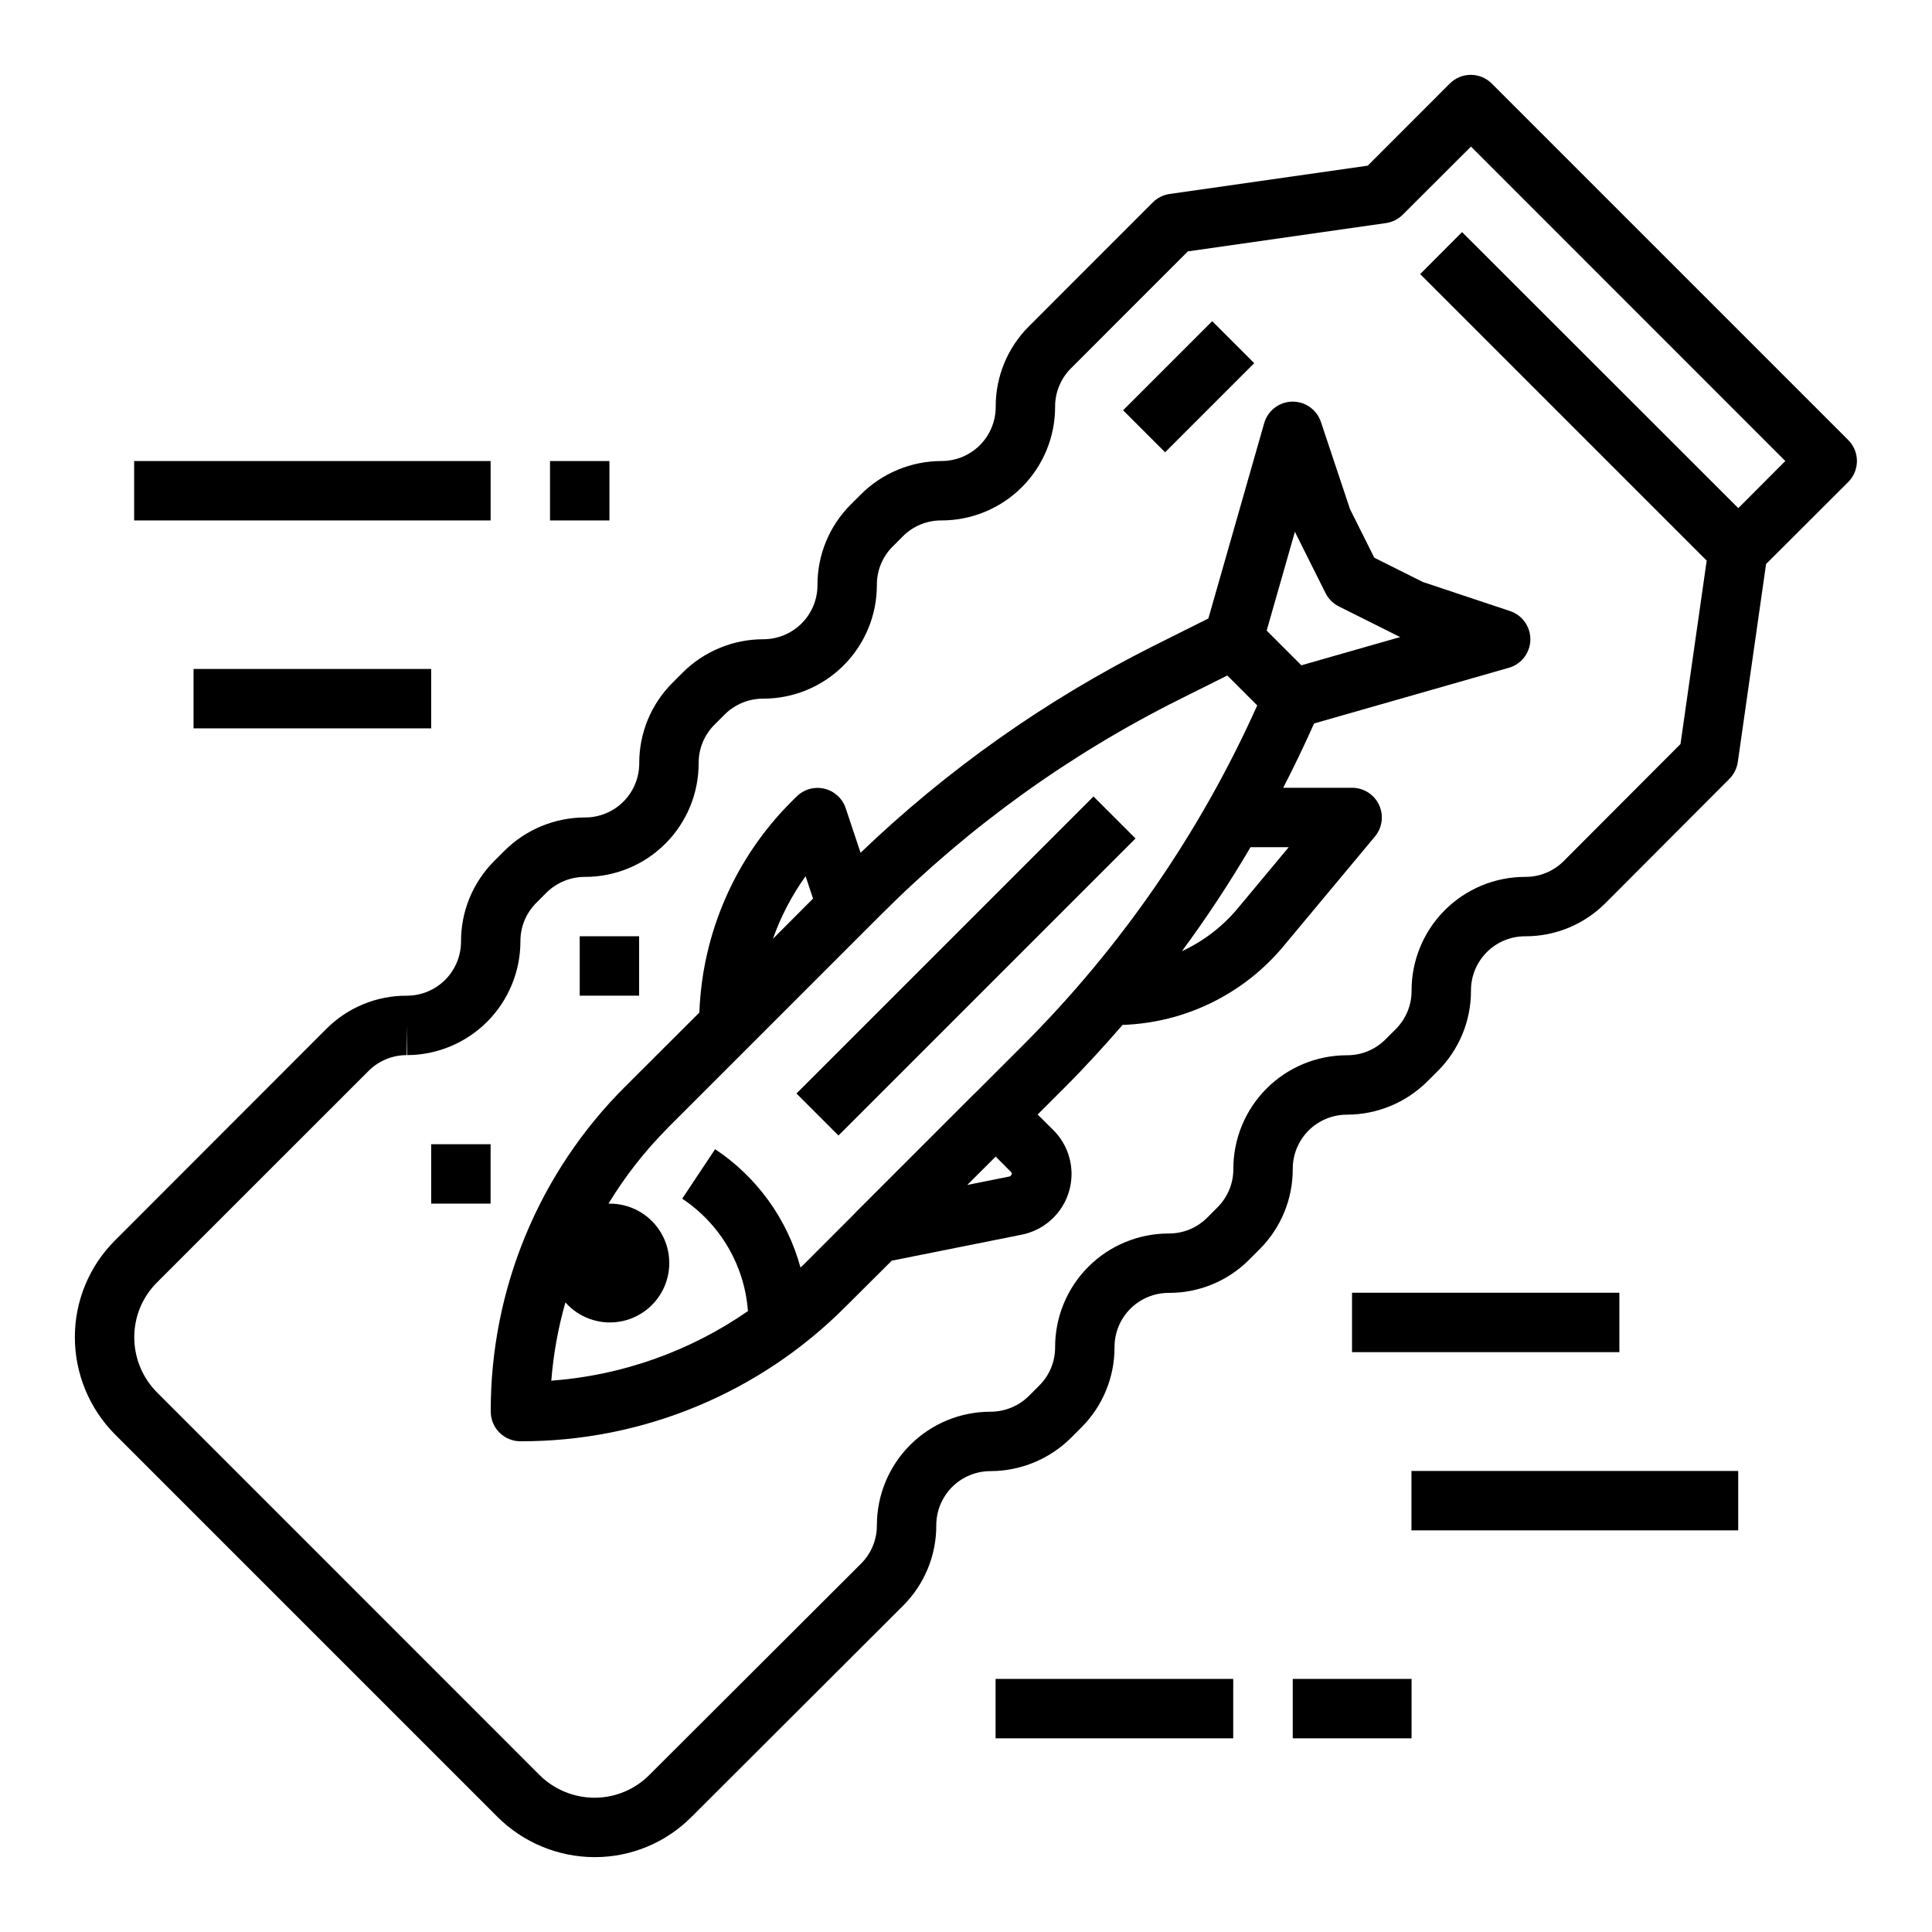 <?xml version="1.0" encoding="UTF-8"?>
<!-- Uploaded to: SVG Repo, www.svgrepo.com, Generator: SVG Repo Mixer Tools -->
<svg fill="#000000" width="800px" height="800px" version="1.1" viewBox="144 144 512 512" xmlns="http://www.w3.org/2000/svg">
 <g>
  <path d="m275.81 625.47c6.828 6.816 16.07 10.656 25.719 10.691h0.109c9.613 0 18.832-3.836 25.609-10.652l56.047-55.953c5.684-5.648 8.867-13.336 8.832-21.348 0-3.805 1.508-7.453 4.199-10.145 2.688-2.688 6.336-4.199 10.137-4.199h0.07c7.992-0.027 15.648-3.203 21.312-8.84l2.731-2.731v-0.004c5.66-5.644 8.82-13.32 8.785-21.316-0.004-3.805 1.508-7.453 4.199-10.145 2.688-2.691 6.34-4.199 10.145-4.199h0.07c8 0.023 15.672-3.16 21.309-8.84l2.715-2.723c5.664-5.648 8.832-13.328 8.793-21.324 0-3.809 1.512-7.457 4.203-10.148 2.691-2.691 6.344-4.199 10.148-4.195h0.07c7.969-0.027 15.605-3.195 21.254-8.816l2.738-2.731h0.004c5.672-5.652 8.848-13.344 8.816-21.352-0.012-3.812 1.496-7.469 4.188-10.168 2.695-2.695 6.352-4.211 10.16-4.207h0.082c7.981 0.016 15.633-3.168 21.254-8.84l32.801-32.879c1.199-1.207 1.977-2.766 2.223-4.449l7.496-52.492 21.77-21.727c3.074-3.074 3.074-8.055 0-11.129l-94.465-94.465c-3.074-3.074-8.055-3.074-11.129 0l-21.742 21.758-52.508 7.504c-1.684 0.242-3.246 1.023-4.449 2.227l-32.844 32.859 0.004-0.004c-5.66 5.644-8.828 13.32-8.793 21.312 0.012 3.809-1.496 7.469-4.191 10.168-2.691 2.695-6.348 4.211-10.16 4.207h-0.07c-7.988 0.02-15.645 3.199-21.301 8.84l-2.731 2.731h-0.004c-5.641 5.641-8.797 13.301-8.777 21.277 0.016 3.812-1.492 7.473-4.188 10.172-2.691 2.699-6.348 4.215-10.16 4.211h-0.07c-7.988 0.023-15.645 3.195-21.305 8.832l-2.731 2.738c-5.641 5.644-8.801 13.301-8.777 21.281 0.012 3.812-1.496 7.473-4.191 10.172-2.695 2.699-6.352 4.215-10.168 4.207h-0.07c-7.984 0.023-15.637 3.195-21.293 8.828l-2.723 2.723c-5.664 5.668-8.828 13.367-8.785 21.379-0.016 3.793-1.527 7.422-4.207 10.105-2.684 2.68-6.316 4.188-10.105 4.199h-0.148c-7.981-0.012-15.629 3.16-21.258 8.816l-55.961 56.016c-6.82 6.785-10.656 16.004-10.66 25.625-0.004 9.68 3.828 18.969 10.66 25.828zm-90.18-141.63 55.992-55.984c2.676-2.703 6.32-4.231 10.125-4.238v-7.871l0.148 7.871c7.984-0.035 15.625-3.234 21.254-8.895 5.629-5.664 8.781-13.324 8.77-21.309-0.008-3.805 1.5-7.453 4.195-10.141l2.715-2.723c2.711-2.664 6.356-4.16 10.156-4.164h0.078c8 0 15.668-3.184 21.316-8.852 5.644-5.668 8.801-13.348 8.77-21.348-0.008-3.797 1.5-7.445 4.191-10.129l2.731-2.731c2.699-2.676 6.348-4.172 10.148-4.176h0.078c7.996 0 15.664-3.184 21.309-8.848 5.644-5.664 8.805-13.344 8.777-21.34-0.016-3.801 1.492-7.449 4.188-10.133l2.731-2.738c2.695-2.688 6.352-4.191 10.156-4.172h0.078c7.992 0 15.656-3.184 21.301-8.844 5.644-5.664 8.801-13.336 8.777-21.328-0.008-3.801 1.5-7.441 4.188-10.125l30.984-31 52.508-7.504v0.004c1.684-0.246 3.246-1.027 4.449-2.231l18.082-18.051 83.301 83.336-12.453 12.484-73.211-73.156-11.105 11.133 75.934 75.934-6.941 48.602-30.965 31.031c-2.688 2.691-6.34 4.199-10.145 4.18h-0.07-0.004c-8 0-15.668 3.188-21.316 8.855-5.644 5.668-8.801 13.348-8.77 21.348 0.012 3.801-1.496 7.449-4.188 10.133l-2.731 2.731c-2.691 2.703-6.352 4.215-10.164 4.203h-0.078c-7.988 0.004-15.648 3.188-21.289 8.844s-8.801 13.328-8.781 21.316c0.008 3.805-1.504 7.457-4.203 10.137l-2.707 2.723-0.004 0.004c-2.691 2.703-6.352 4.219-10.168 4.211h-0.078c-7.988 0.004-15.648 3.184-21.289 8.84-5.641 5.656-8.801 13.32-8.785 21.309 0.016 3.801-1.492 7.449-4.188 10.133l-2.723 2.731c-2.703 2.691-6.356 4.207-10.172 4.219h-0.078c-7.981 0.004-15.633 3.18-21.273 8.828-5.637 5.644-8.805 13.301-8.797 21.285 0.012 3.809-1.504 7.465-4.203 10.152l-56.059 55.953v0.004c-3.84 3.875-9.066 6.062-14.523 6.074h-0.062c-5.469-0.016-10.711-2.188-14.586-6.043l-101.32-101.35c-3.871-3.883-6.043-9.141-6.047-14.625-0.012-5.465 2.168-10.711 6.047-14.562z"/>
  <path d="m258.27 447.23h15.742v15.742h-15.742z"/>
  <path d="m281.92 525.95c32.348 0.09 63.387-12.77 86.199-35.707l12.203-12.152 34.441-6.887-0.004-0.004c3.906-0.777 7.394-2.949 9.82-6.109 2.422-3.16 3.613-7.094 3.352-11.066-0.262-3.977-1.961-7.719-4.781-10.531l-4.164-4.133 7.164-7.164c5.352-5.344 10.414-10.91 15.344-16.586 16.543-0.551 32.059-8.145 42.648-20.863l24.246-29.086c1.945-2.348 2.363-5.606 1.066-8.367s-4.07-4.523-7.117-4.527h-18.273c2.883-5.59 5.609-11.27 8.18-17.043l51.609-14.754v0.004c3.316-0.949 5.633-3.949 5.707-7.398 0.074-3.449-2.102-6.547-5.375-7.637l-23.082-7.691-12.902-6.445-6.445-12.902-7.699-23.082c-1.094-3.273-4.188-5.457-7.637-5.383-3.449 0.074-6.449 2.387-7.398 5.703l-14.793 51.758-14.688 7.344v0.004c-28.418 14.277-54.535 32.727-77.484 54.742l-3.938-11.809c-0.863-2.586-3-4.539-5.652-5.168-2.648-0.629-5.438 0.16-7.367 2.082l-1.363 1.355v-0.004c-14.91 14.875-23.629 34.848-24.402 55.891l-19.586 19.547c-22.934 22.812-35.789 53.852-35.699 86.199 0 2.09 0.828 4.09 2.305 5.566 1.477 1.477 3.481 2.305 5.566 2.305zm130.05-71.328c0.27 0.27 0.27 0.691-0.34 1.141l-11.289 2.258 7.527-7.516zm73.555-86.109-13.484 16.176c-4.027 4.844-9.086 8.73-14.809 11.375 6.531-8.863 12.598-18.059 18.172-27.551zm1.645-83.609c0.078 0.18 0.164 0.363 0.242 0.535l7.871 15.742h0.004c0.762 1.527 2 2.766 3.527 3.527l15.742 7.871c0.172 0.086 0.355 0.164 0.535 0.234l-26.215 7.496-9.195-9.195zm-129.68 91.293 1.977 5.934-10.633 10.66c2.098-5.91 5.012-11.496 8.656-16.594zm-36.645 66.816 21.703-21.695 31.488-31.488 3.629-3.621c23.059-23.066 49.688-42.262 78.863-56.844l12.723-6.352 7.926 7.926c-15.062 33.594-36.137 64.152-62.188 90.164l-12.629 12.621-0.102 0.07-31.488 31.488c-0.031 0.039-0.059 0.082-0.086 0.125l-13.699 13.707c-0.277 0.277-0.574 0.512-0.852 0.789l0.004-0.004c-3.5-12.844-11.539-23.984-22.625-31.352l-8.723 13.113c10.094 6.707 16.527 17.699 17.422 29.789-15.418 10.684-33.41 17.055-52.113 18.449 0.551-7.019 1.805-13.969 3.738-20.742 3.547 4.008 8.887 5.938 14.176 5.125 5.289-0.812 9.805-4.254 11.984-9.141 2.184-4.887 1.734-10.543-1.188-15.023-2.926-4.484-7.926-7.172-13.273-7.141h-0.285c4.402-7.25 9.648-13.953 15.625-19.965z"/>
  <path d="m355.07 433.79 78.719-78.719 11.133 11.133-78.719 78.719z"/>
  <path d="m297.63 392.12h15.742v15.742h-15.742z"/>
  <path d="m179.55 266.18h94.465v15.742h-94.465z"/>
  <path d="m289.76 266.18h15.742v15.742h-15.742z"/>
  <path d="m195.29 321.28h62.977v15.742h-62.977z"/>
  <path d="m502.3 486.59h70.848v15.742h-70.848z"/>
  <path d="m518.05 533.82h86.594v15.742h-86.594z"/>
  <path d="m407.84 588.93h62.977v15.742h-62.977z"/>
  <path d="m441.63 252.73 23.617-23.617 11.133 11.133-23.617 23.617z"/>
  <path d="m486.59 588.93h31.488v15.742h-31.488z"/>
 </g>
</svg>